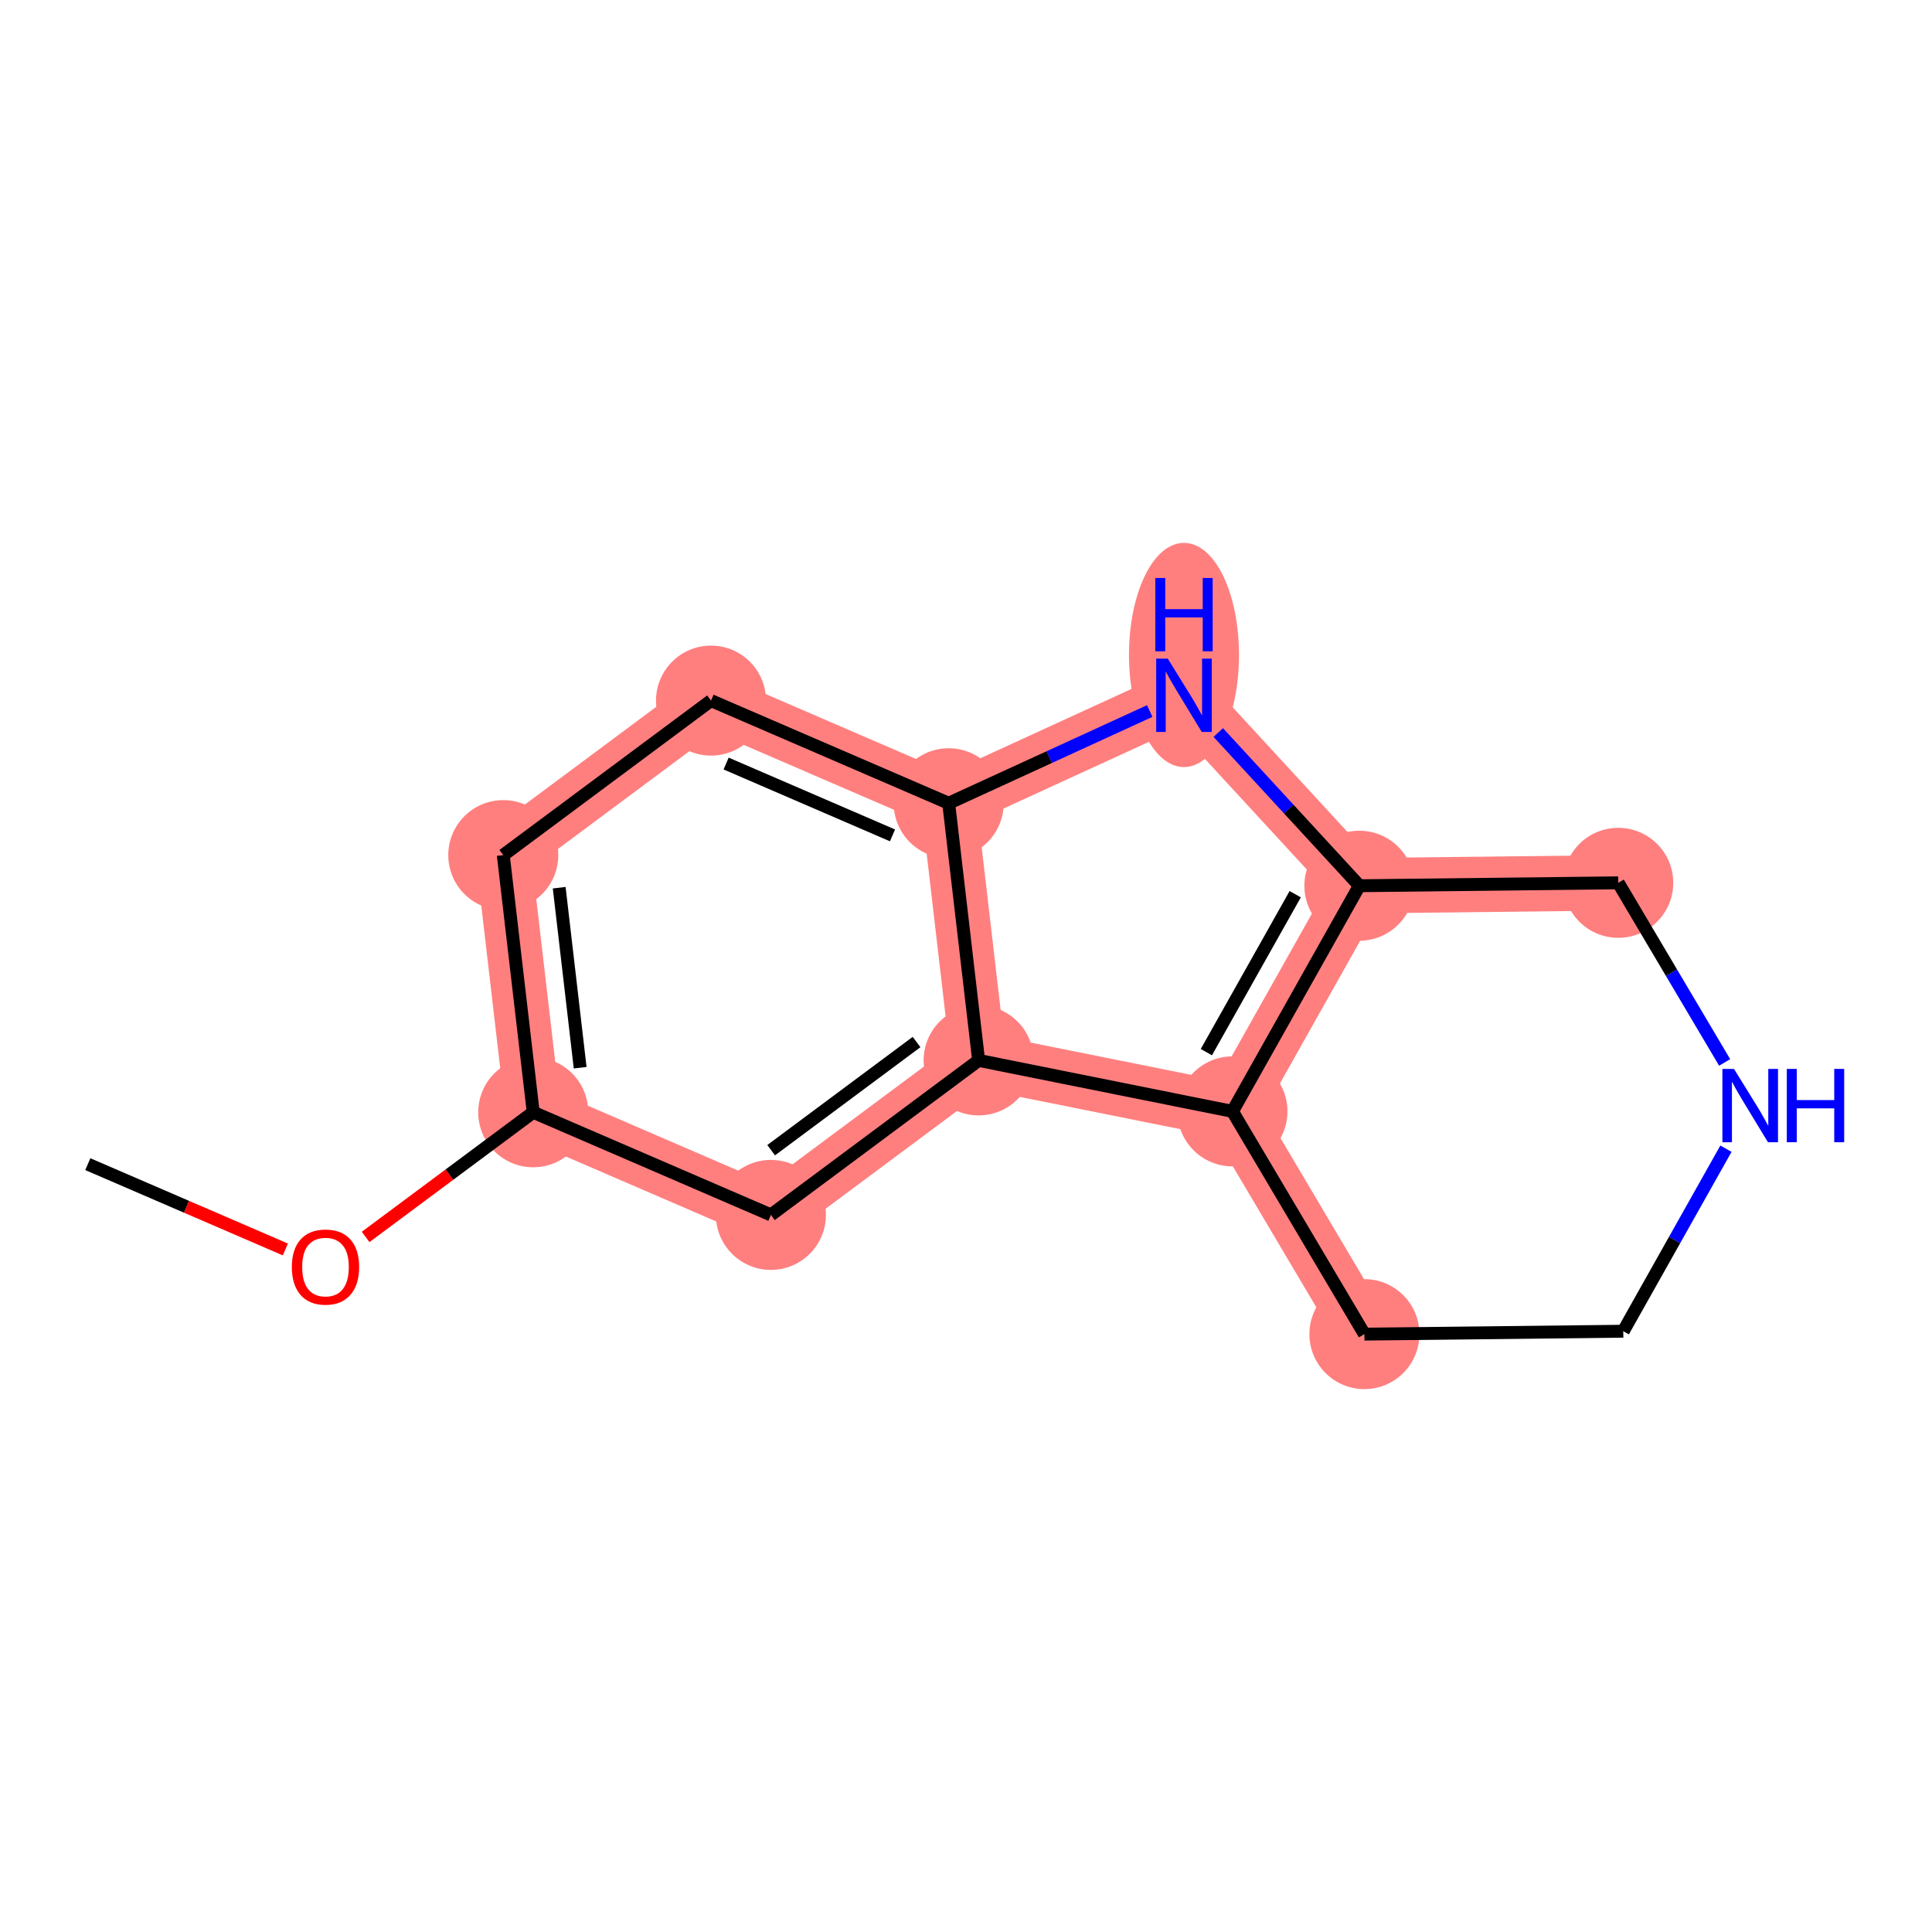 <?xml version='1.0' encoding='iso-8859-1'?>
<svg version='1.1' baseProfile='full'
              xmlns='http://www.w3.org/2000/svg'
                      xmlns:rdkit='http://www.rdkit.org/xml'
                      xmlns:xlink='http://www.w3.org/1999/xlink'
                  xml:space='preserve'
width='300px' height='300px' viewBox='0 0 300 300'>
<!-- END OF HEADER -->
<rect style='opacity:1.0;fill:#FFFFFF;stroke:none' width='300' height='300' x='0' y='0'> </rect>
<rect style='opacity:1.0;fill:#FFFFFF;stroke:none' width='300' height='300' x='0' y='0'> </rect>
<path d='M 82.799,172.714 L 78.148,132.783' style='fill:none;fill-rule:evenodd;stroke:#FF7F7F;stroke-width:8.6px;stroke-linecap:butt;stroke-linejoin:miter;stroke-opacity:1' />
<path d='M 82.799,172.714 L 119.705,188.651' style='fill:none;fill-rule:evenodd;stroke:#FF7F7F;stroke-width:8.6px;stroke-linecap:butt;stroke-linejoin:miter;stroke-opacity:1' />
<path d='M 78.148,132.783 L 110.404,108.79' style='fill:none;fill-rule:evenodd;stroke:#FF7F7F;stroke-width:8.6px;stroke-linecap:butt;stroke-linejoin:miter;stroke-opacity:1' />
<path d='M 110.404,108.79 L 147.31,124.728' style='fill:none;fill-rule:evenodd;stroke:#FF7F7F;stroke-width:8.6px;stroke-linecap:butt;stroke-linejoin:miter;stroke-opacity:1' />
<path d='M 147.31,124.728 L 183.849,107.965' style='fill:none;fill-rule:evenodd;stroke:#FF7F7F;stroke-width:8.6px;stroke-linecap:butt;stroke-linejoin:miter;stroke-opacity:1' />
<path d='M 147.31,124.728 L 151.961,164.658' style='fill:none;fill-rule:evenodd;stroke:#FF7F7F;stroke-width:8.6px;stroke-linecap:butt;stroke-linejoin:miter;stroke-opacity:1' />
<path d='M 183.849,107.965 L 211.083,137.536' style='fill:none;fill-rule:evenodd;stroke:#FF7F7F;stroke-width:8.6px;stroke-linecap:butt;stroke-linejoin:miter;stroke-opacity:1' />
<path d='M 211.083,137.536 L 191.374,172.575' style='fill:none;fill-rule:evenodd;stroke:#FF7F7F;stroke-width:8.6px;stroke-linecap:butt;stroke-linejoin:miter;stroke-opacity:1' />
<path d='M 211.083,137.536 L 251.281,137.085' style='fill:none;fill-rule:evenodd;stroke:#FF7F7F;stroke-width:8.6px;stroke-linecap:butt;stroke-linejoin:miter;stroke-opacity:1' />
<path d='M 191.374,172.575 L 151.961,164.658' style='fill:none;fill-rule:evenodd;stroke:#FF7F7F;stroke-width:8.6px;stroke-linecap:butt;stroke-linejoin:miter;stroke-opacity:1' />
<path d='M 191.374,172.575 L 211.864,207.162' style='fill:none;fill-rule:evenodd;stroke:#FF7F7F;stroke-width:8.6px;stroke-linecap:butt;stroke-linejoin:miter;stroke-opacity:1' />
<path d='M 151.961,164.658 L 119.705,188.651' style='fill:none;fill-rule:evenodd;stroke:#FF7F7F;stroke-width:8.6px;stroke-linecap:butt;stroke-linejoin:miter;stroke-opacity:1' />
<ellipse cx='82.799' cy='172.714' rx='8.04' ry='8.04'  style='fill:#FF7F7F;fill-rule:evenodd;stroke:#FF7F7F;stroke-width:1.0px;stroke-linecap:butt;stroke-linejoin:miter;stroke-opacity:1' />
<ellipse cx='78.148' cy='132.783' rx='8.04' ry='8.04'  style='fill:#FF7F7F;fill-rule:evenodd;stroke:#FF7F7F;stroke-width:1.0px;stroke-linecap:butt;stroke-linejoin:miter;stroke-opacity:1' />
<ellipse cx='110.404' cy='108.79' rx='8.04' ry='8.04'  style='fill:#FF7F7F;fill-rule:evenodd;stroke:#FF7F7F;stroke-width:1.0px;stroke-linecap:butt;stroke-linejoin:miter;stroke-opacity:1' />
<ellipse cx='147.31' cy='124.728' rx='8.04' ry='8.04'  style='fill:#FF7F7F;fill-rule:evenodd;stroke:#FF7F7F;stroke-width:1.0px;stroke-linecap:butt;stroke-linejoin:miter;stroke-opacity:1' />
<ellipse cx='183.849' cy='101.704' rx='8.04' ry='16.906'  style='fill:#FF7F7F;fill-rule:evenodd;stroke:#FF7F7F;stroke-width:1.0px;stroke-linecap:butt;stroke-linejoin:miter;stroke-opacity:1' />
<ellipse cx='211.083' cy='137.536' rx='8.04' ry='8.04'  style='fill:#FF7F7F;fill-rule:evenodd;stroke:#FF7F7F;stroke-width:1.0px;stroke-linecap:butt;stroke-linejoin:miter;stroke-opacity:1' />
<ellipse cx='191.374' cy='172.575' rx='8.04' ry='8.04'  style='fill:#FF7F7F;fill-rule:evenodd;stroke:#FF7F7F;stroke-width:1.0px;stroke-linecap:butt;stroke-linejoin:miter;stroke-opacity:1' />
<ellipse cx='151.961' cy='164.658' rx='8.04' ry='8.04'  style='fill:#FF7F7F;fill-rule:evenodd;stroke:#FF7F7F;stroke-width:1.0px;stroke-linecap:butt;stroke-linejoin:miter;stroke-opacity:1' />
<ellipse cx='119.705' cy='188.651' rx='8.04' ry='8.04'  style='fill:#FF7F7F;fill-rule:evenodd;stroke:#FF7F7F;stroke-width:1.0px;stroke-linecap:butt;stroke-linejoin:miter;stroke-opacity:1' />
<ellipse cx='211.864' cy='207.162' rx='8.04' ry='8.04'  style='fill:#FF7F7F;fill-rule:evenodd;stroke:#FF7F7F;stroke-width:1.0px;stroke-linecap:butt;stroke-linejoin:miter;stroke-opacity:1' />
<ellipse cx='251.281' cy='137.085' rx='8.04' ry='8.04'  style='fill:#FF7F7F;fill-rule:evenodd;stroke:#FF7F7F;stroke-width:1.0px;stroke-linecap:butt;stroke-linejoin:miter;stroke-opacity:1' />
<path class='bond-0 atom-0 atom-1' d='M 13.636,180.769 L 28.974,187.392' style='fill:none;fill-rule:evenodd;stroke:#000000;stroke-width:2.0px;stroke-linecap:butt;stroke-linejoin:miter;stroke-opacity:1' />
<path class='bond-0 atom-0 atom-1' d='M 28.974,187.392 L 44.312,194.016' style='fill:none;fill-rule:evenodd;stroke:#FF0000;stroke-width:2.0px;stroke-linecap:butt;stroke-linejoin:miter;stroke-opacity:1' />
<path class='bond-1 atom-1 atom-2' d='M 56.774,192.072 L 69.786,182.393' style='fill:none;fill-rule:evenodd;stroke:#FF0000;stroke-width:2.0px;stroke-linecap:butt;stroke-linejoin:miter;stroke-opacity:1' />
<path class='bond-1 atom-1 atom-2' d='M 69.786,182.393 L 82.799,172.714' style='fill:none;fill-rule:evenodd;stroke:#000000;stroke-width:2.0px;stroke-linecap:butt;stroke-linejoin:miter;stroke-opacity:1' />
<path class='bond-2 atom-2 atom-3' d='M 82.799,172.714 L 78.148,132.783' style='fill:none;fill-rule:evenodd;stroke:#000000;stroke-width:2.0px;stroke-linecap:butt;stroke-linejoin:miter;stroke-opacity:1' />
<path class='bond-2 atom-2 atom-3' d='M 90.087,165.794 L 86.832,137.842' style='fill:none;fill-rule:evenodd;stroke:#000000;stroke-width:2.0px;stroke-linecap:butt;stroke-linejoin:miter;stroke-opacity:1' />
<path class='bond-14 atom-10 atom-2' d='M 119.705,188.651 L 82.799,172.714' style='fill:none;fill-rule:evenodd;stroke:#000000;stroke-width:2.0px;stroke-linecap:butt;stroke-linejoin:miter;stroke-opacity:1' />
<path class='bond-3 atom-3 atom-4' d='M 78.148,132.783 L 110.404,108.79' style='fill:none;fill-rule:evenodd;stroke:#000000;stroke-width:2.0px;stroke-linecap:butt;stroke-linejoin:miter;stroke-opacity:1' />
<path class='bond-4 atom-4 atom-5' d='M 110.404,108.79 L 147.31,124.728' style='fill:none;fill-rule:evenodd;stroke:#000000;stroke-width:2.0px;stroke-linecap:butt;stroke-linejoin:miter;stroke-opacity:1' />
<path class='bond-4 atom-4 atom-5' d='M 112.752,118.562 L 138.587,129.718' style='fill:none;fill-rule:evenodd;stroke:#000000;stroke-width:2.0px;stroke-linecap:butt;stroke-linejoin:miter;stroke-opacity:1' />
<path class='bond-5 atom-5 atom-6' d='M 147.31,124.728 L 162.919,117.567' style='fill:none;fill-rule:evenodd;stroke:#000000;stroke-width:2.0px;stroke-linecap:butt;stroke-linejoin:miter;stroke-opacity:1' />
<path class='bond-5 atom-5 atom-6' d='M 162.919,117.567 L 178.527,110.407' style='fill:none;fill-rule:evenodd;stroke:#0000FF;stroke-width:2.0px;stroke-linecap:butt;stroke-linejoin:miter;stroke-opacity:1' />
<path class='bond-15 atom-9 atom-5' d='M 151.961,164.658 L 147.31,124.728' style='fill:none;fill-rule:evenodd;stroke:#000000;stroke-width:2.0px;stroke-linecap:butt;stroke-linejoin:miter;stroke-opacity:1' />
<path class='bond-6 atom-6 atom-7' d='M 189.172,113.745 L 200.127,125.641' style='fill:none;fill-rule:evenodd;stroke:#0000FF;stroke-width:2.0px;stroke-linecap:butt;stroke-linejoin:miter;stroke-opacity:1' />
<path class='bond-6 atom-6 atom-7' d='M 200.127,125.641 L 211.083,137.536' style='fill:none;fill-rule:evenodd;stroke:#000000;stroke-width:2.0px;stroke-linecap:butt;stroke-linejoin:miter;stroke-opacity:1' />
<path class='bond-7 atom-7 atom-8' d='M 211.083,137.536 L 191.374,172.575' style='fill:none;fill-rule:evenodd;stroke:#000000;stroke-width:2.0px;stroke-linecap:butt;stroke-linejoin:miter;stroke-opacity:1' />
<path class='bond-7 atom-7 atom-8' d='M 201.119,138.851 L 187.323,163.377' style='fill:none;fill-rule:evenodd;stroke:#000000;stroke-width:2.0px;stroke-linecap:butt;stroke-linejoin:miter;stroke-opacity:1' />
<path class='bond-16 atom-14 atom-7' d='M 251.281,137.085 L 211.083,137.536' style='fill:none;fill-rule:evenodd;stroke:#000000;stroke-width:2.0px;stroke-linecap:butt;stroke-linejoin:miter;stroke-opacity:1' />
<path class='bond-8 atom-8 atom-9' d='M 191.374,172.575 L 151.961,164.658' style='fill:none;fill-rule:evenodd;stroke:#000000;stroke-width:2.0px;stroke-linecap:butt;stroke-linejoin:miter;stroke-opacity:1' />
<path class='bond-10 atom-8 atom-11' d='M 191.374,172.575 L 211.864,207.162' style='fill:none;fill-rule:evenodd;stroke:#000000;stroke-width:2.0px;stroke-linecap:butt;stroke-linejoin:miter;stroke-opacity:1' />
<path class='bond-9 atom-9 atom-10' d='M 151.961,164.658 L 119.705,188.651' style='fill:none;fill-rule:evenodd;stroke:#000000;stroke-width:2.0px;stroke-linecap:butt;stroke-linejoin:miter;stroke-opacity:1' />
<path class='bond-9 atom-9 atom-10' d='M 142.324,161.806 L 119.745,178.601' style='fill:none;fill-rule:evenodd;stroke:#000000;stroke-width:2.0px;stroke-linecap:butt;stroke-linejoin:miter;stroke-opacity:1' />
<path class='bond-11 atom-11 atom-12' d='M 211.864,207.162 L 252.062,206.711' style='fill:none;fill-rule:evenodd;stroke:#000000;stroke-width:2.0px;stroke-linecap:butt;stroke-linejoin:miter;stroke-opacity:1' />
<path class='bond-12 atom-12 atom-13' d='M 252.062,206.711 L 260.033,192.54' style='fill:none;fill-rule:evenodd;stroke:#000000;stroke-width:2.0px;stroke-linecap:butt;stroke-linejoin:miter;stroke-opacity:1' />
<path class='bond-12 atom-12 atom-13' d='M 260.033,192.54 L 268.004,178.37' style='fill:none;fill-rule:evenodd;stroke:#0000FF;stroke-width:2.0px;stroke-linecap:butt;stroke-linejoin:miter;stroke-opacity:1' />
<path class='bond-13 atom-13 atom-14' d='M 267.803,164.975 L 259.542,151.03' style='fill:none;fill-rule:evenodd;stroke:#0000FF;stroke-width:2.0px;stroke-linecap:butt;stroke-linejoin:miter;stroke-opacity:1' />
<path class='bond-13 atom-13 atom-14' d='M 259.542,151.03 L 251.281,137.085' style='fill:none;fill-rule:evenodd;stroke:#000000;stroke-width:2.0px;stroke-linecap:butt;stroke-linejoin:miter;stroke-opacity:1' />
<path  class='atom-1' d='M 45.317 196.739
Q 45.317 194.005, 46.667 192.477
Q 48.018 190.95, 50.543 190.95
Q 53.067 190.95, 54.418 192.477
Q 55.769 194.005, 55.769 196.739
Q 55.769 199.505, 54.402 201.08
Q 53.035 202.64, 50.543 202.64
Q 48.034 202.64, 46.667 201.08
Q 45.317 199.521, 45.317 196.739
M 50.543 201.354
Q 52.279 201.354, 53.212 200.196
Q 54.161 199.022, 54.161 196.739
Q 54.161 194.504, 53.212 193.378
Q 52.279 192.236, 50.543 192.236
Q 48.806 192.236, 47.857 193.362
Q 46.925 194.488, 46.925 196.739
Q 46.925 199.038, 47.857 200.196
Q 48.806 201.354, 50.543 201.354
' fill='#FF0000'/>
<path  class='atom-6' d='M 181.333 102.273
L 185.064 108.303
Q 185.433 108.898, 186.028 109.975
Q 186.623 111.053, 186.656 111.117
L 186.656 102.273
L 188.167 102.273
L 188.167 113.658
L 186.607 113.658
L 182.603 107.065
Q 182.137 106.293, 181.638 105.409
Q 181.156 104.524, 181.011 104.251
L 181.011 113.658
L 179.532 113.658
L 179.532 102.273
L 181.333 102.273
' fill='#0000FF'/>
<path  class='atom-6' d='M 179.395 89.75
L 180.939 89.75
L 180.939 94.59
L 186.76 94.59
L 186.76 89.75
L 188.304 89.75
L 188.304 101.134
L 186.76 101.134
L 186.76 95.876
L 180.939 95.876
L 180.939 101.134
L 179.395 101.134
L 179.395 89.75
' fill='#0000FF'/>
<path  class='atom-13' d='M 269.254 165.98
L 272.985 172.01
Q 273.355 172.605, 273.95 173.682
Q 274.545 174.76, 274.577 174.824
L 274.577 165.98
L 276.088 165.98
L 276.088 177.365
L 274.529 177.365
L 270.525 170.772
Q 270.058 170, 269.56 169.116
Q 269.077 168.231, 268.933 167.958
L 268.933 177.365
L 267.453 177.365
L 267.453 165.98
L 269.254 165.98
' fill='#0000FF'/>
<path  class='atom-13' d='M 277.455 165.98
L 278.999 165.98
L 278.999 170.82
L 284.82 170.82
L 284.82 165.98
L 286.364 165.98
L 286.364 177.365
L 284.82 177.365
L 284.82 172.106
L 278.999 172.106
L 278.999 177.365
L 277.455 177.365
L 277.455 165.98
' fill='#0000FF'/>
</svg>
